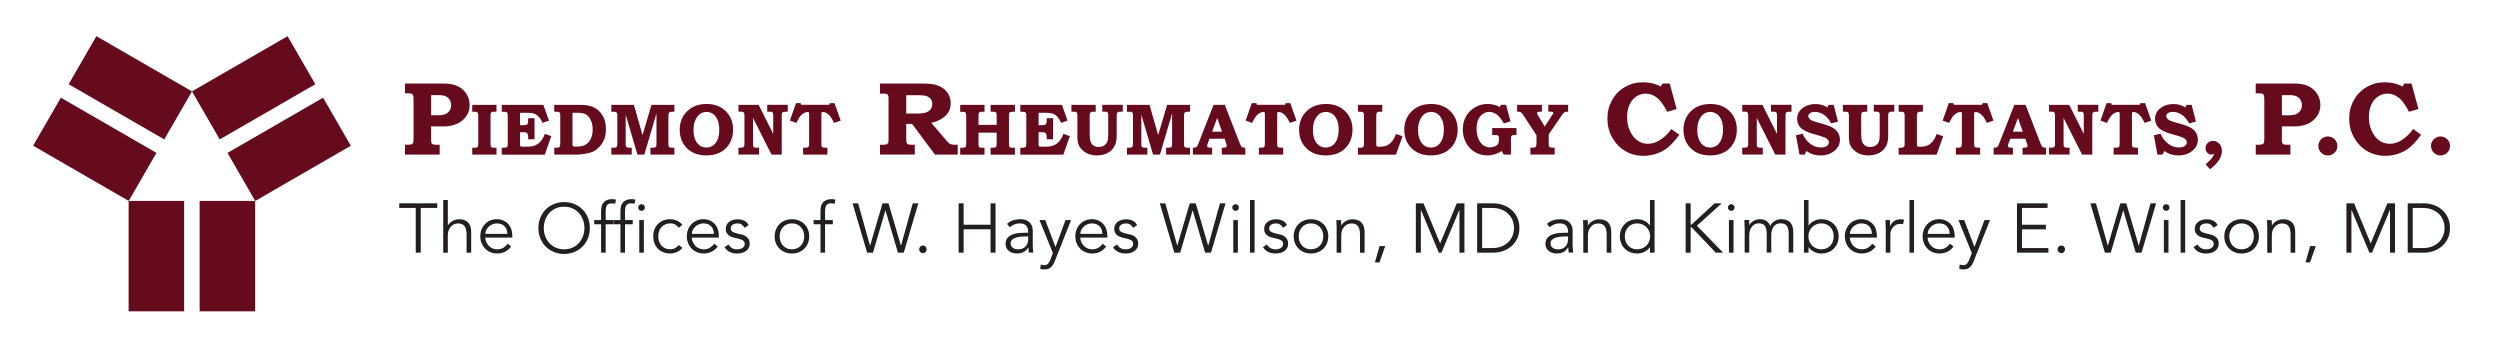 <?xml version="1.0" encoding="UTF-8"?> <svg xmlns="http://www.w3.org/2000/svg" id="Layer_1" data-name="Layer 1" viewBox="0 0 943.26 129.69"><defs><style> .cls-1 { fill: #e7e9e9; } .cls-2 { fill: #660b1e; } .cls-3 { fill: #231f20; } </style></defs><rect class="cls-1" x="48.54" y="75.81" width="20.93" height="41.65"></rect><rect class="cls-1" x="75.33" y="75.81" width="20.93" height="41.65"></rect><rect class="cls-2" x="48.54" y="75.81" width="20.93" height="41.65"></rect><rect class="cls-2" x="75.33" y="75.81" width="20.93" height="41.65"></rect><rect class="cls-2" x="98.63" y="35.5" width="20.93" height="41.65" transform="translate(114.87 178.98) rotate(-120)"></rect><rect class="cls-2" x="85.24" y="12.3" width="20.93" height="41.65" transform="translate(114.87 132.57) rotate(-120)"></rect><rect class="cls-2" x="25.3" y="35.5" width="20.93" height="41.65" transform="translate(-30.9 59.14) rotate(-60)"></rect><rect class="cls-2" x="38.7" y="12.3" width="20.93" height="41.65" transform="translate(-4.1 59.14) rotate(-60)"></rect><g><path class="cls-2" d="M152.81,31.51h14.18c1.79,0,3.29,.18,4.47,.55s2.21,.92,3.06,1.66c.85,.74,1.51,1.62,1.97,2.64s.69,2.1,.69,3.24c0,2.29-.88,4.22-2.64,5.77-1.76,1.55-4.19,2.33-7.3,2.33h-4.58v5.02c0,.63,.04,1.03,.13,1.19,.12,.24,.29,.42,.53,.54,.24,.12,.64,.17,1.2,.17h1.37v3.71h-13.09v-3.71h.91c.8,0,1.33-.06,1.59-.17s.45-.3,.56-.55c.12-.25,.17-.77,.17-1.55v-14.75c0-.82-.05-1.36-.16-1.62-.1-.26-.27-.46-.49-.58-.23-.12-.65-.18-1.29-.18h-1.3v-3.71Zm9.86,4.38v7.61h2.29c1.4,0,2.42-.14,3.08-.43,.65-.29,1.18-.73,1.58-1.33,.4-.6,.6-1.3,.6-2.12,0-1.23-.47-2.2-1.42-2.92-.71-.54-1.75-.81-3.13-.81h-2.98Z"></path><path class="cls-2" d="M178.17,39.56h9.16v2.6h-.83c-.48,0-.81,.04-.96,.13-.16,.09-.27,.22-.35,.4s-.11,.54-.11,1.06v10.39c0,.57,.03,.93,.09,1.09,.06,.16,.17,.28,.32,.35,.19,.11,.47,.16,.85,.16h1v2.6h-9.16v-2.6h.74c.53,0,.88-.04,1.04-.11,.16-.08,.28-.2,.36-.36,.08-.17,.12-.5,.12-.99v-10.43c0-.58-.04-.97-.12-1.15s-.21-.33-.39-.42c-.13-.07-.43-.11-.92-.11h-.84v-2.6Z"></path><path class="cls-2" d="M189.32,39.56h15.68l2.14,5.93-2.44,.88c-.41-.97-.9-1.75-1.45-2.34s-1.16-.98-1.83-1.18c-.67-.19-1.45-.29-2.33-.29h-2.87v4.68h.94c.71,0,1.19-.05,1.43-.15,.25-.1,.42-.26,.53-.48,.11-.22,.16-.66,.16-1.31v-.71h2.4v7.95h-2.4v-.81c0-.55-.07-.95-.2-1.2s-.31-.42-.53-.51c-.22-.09-.72-.14-1.49-.14h-.85v4.32c0,.46,.02,.74,.07,.84,.04,.1,.13,.18,.26,.23,.13,.05,.41,.08,.84,.08h1.58c1.18,0,2.17-.17,2.97-.51,.81-.34,1.53-.88,2.16-1.64,.63-.75,1.12-1.65,1.46-2.68l2.46,.85-2.46,6.98h-16.24v-2.6h.47c.63,0,1.05-.04,1.27-.13,.21-.09,.37-.25,.46-.47,.04-.13,.07-.52,.07-1.14v-10.23c0-.56-.04-.92-.11-1.09-.08-.17-.2-.3-.36-.38-.16-.08-.48-.13-.96-.13h-.83v-2.6Z"></path><path class="cls-2" d="M209.12,39.56h9.84c2.24,0,4.01,.35,5.33,1.06,1.32,.71,2.37,1.76,3.16,3.15,.79,1.39,1.18,3.06,1.18,5.01,0,1.35-.2,2.57-.6,3.63-.4,1.07-.99,2.03-1.78,2.89-.79,.86-1.64,1.5-2.54,1.93-.68,.32-1.65,.59-2.9,.79-1.25,.21-2.26,.31-3.01,.31h-8.67v-2.6h.65c.55,0,.91-.04,1.08-.13,.17-.09,.31-.24,.42-.46,.07-.17,.11-.54,.11-1.12v-10.25c0-.57-.04-.94-.12-1.11-.08-.17-.2-.29-.38-.38-.18-.08-.55-.13-1.12-.13h-.65v-2.6Zm6.88,3v11.69c0,.4,.02,.64,.07,.73,.07,.13,.18,.23,.32,.28,.14,.05,.47,.07,1,.07,1.47,0,2.62-.23,3.45-.68s1.5-1.18,2.01-2.18c.51-1,.77-2.2,.77-3.58s-.24-2.56-.72-3.57c-.48-1.01-1.08-1.72-1.78-2.14-.71-.41-1.72-.62-3.04-.62h-2.07Z"></path><path class="cls-2" d="M230.67,39.56h8.5l3.26,11.43,3.38-11.43h8.64v2.6h-.93c-.5,0-.85,.11-1.04,.32-.19,.21-.29,.61-.29,1.19v10.66c0,.47,.03,.76,.08,.87,.08,.18,.19,.31,.34,.38,.2,.11,.46,.16,.78,.16h1.06v2.6h-9.03v-2.6h.7c.51,0,.86-.04,1.04-.12,.18-.08,.31-.2,.4-.37s.13-.47,.13-.92v-11.55l-4.58,15.56h-2.6l-4.43-15.06v11.41c0,.26,.05,.46,.14,.61,.09,.14,.23,.25,.4,.33,.18,.08,.46,.11,.84,.11h.9v2.6h-7.7v-2.6h.76c.48,0,.81-.04,.98-.13,.18-.08,.31-.22,.39-.4,.09-.18,.13-.52,.13-1.02v-10.52c0-.48-.03-.8-.09-.94-.08-.2-.2-.34-.37-.43-.16-.09-.42-.13-.77-.13h-1.03v-2.6Z"></path><path class="cls-2" d="M266.61,39.23c2.98,0,5.39,.91,7.23,2.72s2.76,4.14,2.76,6.98c0,1.91-.42,3.61-1.26,5.09-.84,1.48-2.01,2.62-3.49,3.42-1.48,.8-3.28,1.2-5.38,1.2-2.77,0-5.04-.76-6.81-2.29-2.13-1.84-3.2-4.3-3.2-7.37,0-2.86,.94-5.2,2.81-7.02,1.87-1.82,4.32-2.73,7.34-2.73Zm.05,2.99c-1.43,0-2.56,.53-3.41,1.6-1.06,1.35-1.59,3.08-1.59,5.21s.49,3.81,1.48,5.05c.85,1.06,1.98,1.59,3.38,1.59s2.53-.53,3.38-1.59c1-1.27,1.49-2.96,1.49-5.07,0-1.49-.21-2.74-.64-3.75-.43-1.01-1-1.77-1.73-2.27-.73-.5-1.52-.75-2.37-.75Z"></path><path class="cls-2" d="M278.62,39.56h7.62l5.5,10.95v-6.7c0-.57-.03-.93-.09-1.08-.09-.22-.21-.37-.36-.45-.15-.08-.45-.13-.89-.13h-.92v-2.6h7.74v2.6h-.86c-.43,0-.73,.05-.92,.15-.18,.1-.31,.23-.38,.4-.07,.17-.11,.54-.11,1.1v14.52h-3.86l-6.97-13.83v9.68c0,.56,.03,.91,.1,1.06,.07,.15,.19,.27,.36,.36,.17,.09,.48,.13,.9,.13h.9v2.6h-7.76v-2.6h.8c.45,0,.75-.04,.92-.11s.3-.21,.39-.4c.1-.19,.15-.47,.15-.85v-10.77c0-.41-.04-.72-.13-.91-.09-.19-.21-.33-.36-.42-.15-.08-.41-.13-.76-.13h-1v-2.6Z"></path><path class="cls-2" d="M300.3,38.92h1.78l.19,.63h10.58l.23-.63h1.79l2.33,6.58-2.5,.87c-.56-1.09-.96-1.81-1.2-2.14-.48-.65-1.02-1.17-1.64-1.55-.47-.29-.93-.43-1.39-.43-.22,0-.36,.05-.44,.15s-.12,.34-.12,.71v10.79c0,.64,.02,1.04,.07,1.2s.12,.29,.23,.38c.11,.09,.26,.16,.45,.19,.19,.03,.7,.05,1.52,.05v2.6h-9.16v-2.6h.55c.61,0,1.01-.04,1.18-.11s.3-.21,.39-.4c.09-.19,.14-.59,.14-1.2v-11.04c0-.31-.04-.51-.11-.59-.07-.08-.22-.12-.46-.12-.47,0-.99,.17-1.56,.52-.57,.35-1.08,.84-1.53,1.48-.18,.25-.56,.96-1.14,2.11l-2.46-.87,2.32-6.58Z"></path><path class="cls-2" d="M332.02,31.51h16.54c1.07,0,2.23,.1,3.49,.29,1.26,.19,2.41,.62,3.42,1.27s1.81,1.48,2.38,2.48c.56,1,.85,2.13,.85,3.38,0,2.04-.73,3.69-2.18,4.95-1.46,1.26-3.18,2.09-5.16,2.47l5.52,6.42,.23,.29c.36,.44,.69,.76,.98,.97s.59,.36,.88,.45c.29,.09,.71,.13,1.23,.13h1.15v3.71h-8.59l-8.61-11.55h-2.23v5.34c0,.92,.05,1.51,.15,1.76s.27,.44,.49,.56c.22,.12,.68,.18,1.36,.18h1.23v3.71h-13.13v-3.71h1.2c.63,0,1.08-.07,1.34-.2,.26-.13,.46-.34,.59-.61,.06-.15,.1-.63,.1-1.44v-15.09c0-.59-.05-1.01-.14-1.26-.1-.25-.25-.41-.47-.49-.31-.14-.66-.21-1.06-.21l-.54,.02h-1.01v-3.83Zm9.9,4.4v6.94h3.98c1.56,0,2.73-.14,3.51-.43,.78-.29,1.36-.7,1.75-1.24,.39-.54,.59-1.19,.59-1.96,0-.7-.18-1.31-.55-1.82-.37-.51-.88-.88-1.56-1.12-.67-.24-1.77-.37-3.3-.37h-4.42Z"></path><path class="cls-2" d="M362.29,39.56h9.17v2.6h-.84c-.46,0-.78,.05-.95,.14-.17,.09-.29,.23-.36,.4-.07,.18-.11,.55-.11,1.14v3.27h6.84v-3.51c0-.43-.03-.72-.08-.87-.07-.22-.19-.36-.36-.44-.17-.08-.55-.12-1.13-.12h-.71v-2.6h9.19v2.6h-.77c-.52,0-.87,.04-1.04,.13s-.29,.21-.36,.38c-.07,.17-.1,.56-.1,1.18v10.17c0,.63,.04,1.03,.13,1.22,.08,.18,.21,.31,.39,.39,.17,.08,.58,.11,1.2,.11h.54v2.6h-9.19v-2.6h.61c.57,0,.95-.04,1.15-.13,.2-.09,.34-.22,.42-.39s.11-.57,.11-1.2v-3.97h-6.84v3.97c0,.63,.03,1.02,.08,1.17,.09,.22,.23,.37,.41,.44,.19,.07,.57,.11,1.14,.11h.63v2.6h-9.17v-2.6h.62c.52,0,.89-.04,1.1-.13,.21-.09,.35-.22,.43-.38,.08-.16,.12-.52,.12-1.06v-10.2c0-.64-.04-1.05-.12-1.24-.08-.19-.2-.33-.36-.42s-.48-.13-.95-.13h-.84v-2.6Z"></path><path class="cls-2" d="M384.97,39.56h15.68l2.14,5.93-2.44,.88c-.41-.97-.9-1.75-1.45-2.34s-1.16-.98-1.83-1.18c-.67-.19-1.45-.29-2.33-.29h-2.87v4.68h.94c.71,0,1.19-.05,1.43-.15,.25-.1,.42-.26,.53-.48,.11-.22,.16-.66,.16-1.31v-.71h2.4v7.95h-2.4v-.81c0-.55-.07-.95-.2-1.2s-.31-.42-.53-.51c-.22-.09-.72-.14-1.49-.14h-.85v4.32c0,.46,.02,.74,.07,.84,.04,.1,.13,.18,.26,.23,.13,.05,.41,.08,.84,.08h1.58c1.18,0,2.17-.17,2.97-.51,.81-.34,1.53-.88,2.16-1.64,.63-.75,1.12-1.65,1.46-2.68l2.46,.85-2.46,6.98h-16.24v-2.6h.47c.63,0,1.05-.04,1.27-.13,.21-.09,.37-.25,.46-.47,.04-.13,.07-.52,.07-1.14v-10.23c0-.56-.04-.92-.11-1.09-.08-.17-.2-.3-.36-.38-.16-.08-.48-.13-.96-.13h-.83v-2.6Z"></path><path class="cls-2" d="M404.26,39.56h9.16v2.6h-.9c-.41,0-.71,.05-.88,.15-.17,.1-.3,.24-.38,.42-.08,.18-.12,.56-.12,1.12v6.84c0,1.27,.13,2.23,.38,2.85,.26,.63,.64,1.11,1.16,1.43,.52,.33,1.14,.49,1.88,.49s1.39-.18,1.97-.54c.58-.36,.99-.81,1.23-1.37,.25-.55,.37-1.46,.37-2.74v-7.54c0-.31-.04-.54-.12-.67-.11-.18-.25-.3-.43-.38-.12-.05-.44-.08-.96-.08h-.73v-2.6h7.75v2.6h-.61c-.6,0-.97,.04-1.12,.11-.21,.11-.37,.26-.47,.47-.07,.13-.11,.51-.11,1.12v7.4c0,1.36-.2,2.51-.59,3.43-.55,1.26-1.42,2.23-2.62,2.93-1.2,.7-2.62,1.04-4.26,1.04-1.16,0-2.19-.18-3.11-.53-.92-.35-1.72-.86-2.4-1.52-.69-.66-1.17-1.36-1.44-2.09s-.41-1.82-.41-3.26v-7.25c0-.66-.04-1.09-.11-1.29-.07-.19-.19-.33-.35-.42-.16-.09-.48-.13-.94-.13h-.86v-2.6Z"></path><path class="cls-2" d="M425.22,39.56h8.5l3.26,11.43,3.38-11.43h8.64v2.6h-.93c-.5,0-.85,.11-1.04,.32-.19,.21-.29,.61-.29,1.19v10.66c0,.47,.03,.76,.08,.87,.08,.18,.19,.31,.34,.38,.2,.11,.46,.16,.78,.16h1.06v2.6h-9.03v-2.6h.7c.51,0,.86-.04,1.04-.12,.18-.08,.31-.2,.4-.37s.13-.47,.13-.92v-11.55l-4.58,15.56h-2.6l-4.43-15.06v11.41c0,.26,.05,.46,.14,.61,.09,.14,.23,.25,.4,.33,.18,.08,.46,.11,.84,.11h.9v2.6h-7.7v-2.6h.76c.48,0,.81-.04,.98-.13,.18-.08,.31-.22,.39-.4,.09-.18,.13-.52,.13-1.02v-10.52c0-.48-.03-.8-.09-.94-.08-.2-.2-.34-.37-.43-.16-.09-.42-.13-.77-.13h-1.03v-2.6Z"></path><path class="cls-2" d="M457.9,39.56h4.22l5.63,14.49c.3,.77,.58,1.25,.81,1.43,.24,.18,.67,.26,1.31,.26v2.6h-8.88v-2.6h.54c.49-.01,.84-.08,1.04-.21,.2-.13,.3-.29,.3-.48,0-.16-.08-.49-.25-1l-.56-1.71h-5.71l-.7,1.9c-.14,.4-.22,.67-.22,.79,0,.14,.05,.27,.16,.39,.1,.12,.27,.2,.5,.26,.15,.04,.57,.05,1.26,.05v2.6h-7.27v-2.6c.47,0,.81-.04,1.02-.12,.22-.08,.39-.2,.53-.36,.14-.16,.29-.46,.46-.9l5.8-14.79Zm-.56,10.11h3.73l-1.82-5.16-1.91,5.16Z"></path><path class="cls-2" d="M472.26,38.92h1.78l.19,.63h10.58l.23-.63h1.79l2.33,6.58-2.5,.87c-.56-1.09-.96-1.81-1.2-2.14-.48-.65-1.02-1.17-1.64-1.55-.47-.29-.93-.43-1.39-.43-.22,0-.36,.05-.44,.15s-.12,.34-.12,.71v10.79c0,.64,.02,1.04,.07,1.2s.12,.29,.23,.38c.11,.09,.26,.16,.45,.19,.19,.03,.7,.05,1.52,.05v2.6h-9.16v-2.6h.55c.61,0,1.01-.04,1.18-.11s.3-.21,.39-.4c.09-.19,.14-.59,.14-1.2v-11.04c0-.31-.04-.51-.11-.59-.07-.08-.22-.12-.46-.12-.47,0-.99,.17-1.56,.52-.57,.35-1.08,.84-1.53,1.48-.18,.25-.56,.96-1.14,2.11l-2.46-.87,2.32-6.58Z"></path><path class="cls-2" d="M500.31,39.23c2.98,0,5.39,.91,7.23,2.72s2.76,4.14,2.76,6.98c0,1.91-.42,3.61-1.26,5.09-.84,1.48-2.01,2.62-3.49,3.42-1.48,.8-3.28,1.2-5.38,1.2-2.77,0-5.04-.76-6.81-2.29-2.13-1.84-3.2-4.3-3.2-7.37,0-2.86,.94-5.2,2.81-7.02,1.87-1.82,4.32-2.73,7.34-2.73Zm.05,2.99c-1.43,0-2.56,.53-3.41,1.6-1.06,1.35-1.59,3.08-1.59,5.21s.49,3.81,1.48,5.05c.85,1.06,1.98,1.59,3.38,1.59s2.53-.53,3.38-1.59c1-1.27,1.49-2.96,1.49-5.07,0-1.49-.21-2.74-.64-3.75-.43-1.01-1-1.77-1.73-2.27-.73-.5-1.52-.75-2.37-.75Z"></path><path class="cls-2" d="M512.37,39.56h9.16v2.6h-.8c-.45,0-.73,.02-.84,.07-.21,.09-.37,.23-.47,.41-.1,.18-.15,.48-.15,.88v10.73c0,.43,.02,.7,.06,.79s.12,.18,.25,.24c.13,.06,.37,.09,.73,.09,1.2,0,2.17-.16,2.9-.47,.73-.31,1.39-.82,1.98-1.51,.59-.7,1.09-1.64,1.51-2.83l2.48,.85-2.48,6.94h-14.33v-2.6h.9c.37,0,.64-.05,.83-.15s.32-.23,.41-.4c.08-.17,.13-.46,.13-.87v-10.63c0-.45-.04-.77-.13-.97-.08-.2-.21-.34-.36-.43-.16-.09-.42-.13-.78-.13h-.99v-2.6Z"></path><path class="cls-2" d="M539.99,39.23c2.98,0,5.39,.91,7.23,2.72s2.76,4.14,2.76,6.98c0,1.91-.42,3.61-1.26,5.09-.84,1.48-2.01,2.62-3.49,3.42-1.48,.8-3.28,1.2-5.38,1.2-2.77,0-5.04-.76-6.81-2.29-2.13-1.84-3.2-4.3-3.2-7.37,0-2.86,.94-5.2,2.81-7.02,1.87-1.82,4.32-2.73,7.34-2.73Zm.05,2.99c-1.43,0-2.56,.53-3.41,1.6-1.06,1.35-1.59,3.08-1.59,5.21s.49,3.81,1.48,5.05c.85,1.06,1.98,1.59,3.38,1.59s2.53-.53,3.38-1.59c1-1.27,1.49-2.96,1.49-5.07,0-1.49-.21-2.74-.64-3.75-.43-1.01-1-1.77-1.73-2.27-.73-.5-1.52-.75-2.37-.75Z"></path><path class="cls-2" d="M563.02,48.32h9.16v2.62h-.69c-.45,0-.76,.04-.92,.12-.17,.08-.29,.21-.37,.38-.08,.17-.12,.51-.12,1v5.88h-2.76l-.71-1.35c-.84,.56-1.72,.97-2.62,1.25-.91,.28-1.85,.42-2.82,.42-1.71,0-3.27-.42-4.68-1.25-1.41-.83-2.52-2-3.34-3.5-.82-1.5-1.23-3.18-1.23-5.03s.41-3.49,1.22-4.94c.81-1.45,1.95-2.6,3.4-3.44,1.46-.84,3.04-1.26,4.74-1.26,.82,0,1.65,.11,2.47,.32,.82,.21,1.52,.49,2.1,.84l.5-.83h1.88l1.69,6.22-2.48,.81c-.84-1.36-1.51-2.29-2-2.79-.49-.49-1.05-.88-1.68-1.16-.63-.28-1.25-.42-1.85-.42-.85,0-1.65,.25-2.39,.74-.74,.49-1.33,1.21-1.76,2.16-.43,.95-.65,2.09-.65,3.44,0,1.48,.24,2.76,.71,3.85,.47,1.09,1.09,1.89,1.85,2.42,.76,.52,1.6,.79,2.52,.79,.65,0,1.26-.13,1.84-.39,.58-.26,.98-.55,1.19-.88,.21-.32,.32-.76,.32-1.31v-.69c0-.48-.03-.78-.09-.9-.1-.18-.23-.31-.4-.39-.17-.08-.49-.12-.98-.12h-1.06v-2.62Z"></path><path class="cls-2" d="M572.44,39.56h9.33v2.6h-.7c-.49,0-.8,.04-.93,.11-.13,.08-.19,.2-.19,.37,0,.23,.14,.58,.43,1.05l2.46,4.07,2.74-4.25c.24-.37,.38-.57,.4-.62,.04-.1,.05-.2,.05-.3,0-.15-.05-.26-.16-.34-.1-.07-.34-.11-.72-.11h-.96v-2.6h7.48v2.6c-.65,0-1.11,.09-1.38,.23s-.58,.49-.95,1.04l-5.01,7.29v3.35c0,.59,.04,.98,.12,1.15,.08,.17,.21,.31,.39,.39,.18,.09,.55,.13,1.09,.13h.66v2.6h-9.16v-2.6h.5c.65,0,1.06-.04,1.24-.13,.18-.08,.32-.23,.41-.43,.09-.2,.14-.61,.14-1.22v-2.93l-4.99-7.6c-.39-.59-.74-.96-1.04-1.12-.22-.1-.64-.15-1.28-.15v-2.6Z"></path><path class="cls-2" d="M627.26,31.51h2.73l2.63,9.63-3.58,1.04c-1.19-2.29-2.31-3.92-3.36-4.88-1.46-1.32-3.04-1.98-4.75-1.98-1.24,0-2.41,.35-3.49,1.04-1.08,.69-1.94,1.71-2.58,3.06-.63,1.35-.95,2.92-.95,4.73,0,2.76,.73,5.13,2.18,7.11,1.45,1.99,3.36,2.98,5.72,2.98,1.5,0,2.94-.43,4.33-1.29,1.73-1.06,3.22-2.49,4.48-4.29l2.98,2.21c-1.93,2.64-3.7,4.48-5.3,5.52-2.47,1.6-5.23,2.4-8.26,2.4-2.52,0-4.81-.61-6.85-1.82-2.04-1.21-3.67-2.91-4.89-5.08-1.22-2.18-1.82-4.56-1.82-7.13s.59-4.9,1.78-7.01c1.18-2.11,2.8-3.75,4.84-4.93,2.04-1.18,4.32-1.77,6.83-1.77s4.78,.54,6.7,1.61l.63-1.15Z"></path><path class="cls-2" d="M645.33,39.23c2.98,0,5.39,.91,7.23,2.72s2.76,4.14,2.76,6.98c0,1.91-.42,3.61-1.26,5.09-.84,1.48-2.01,2.62-3.49,3.42-1.48,.8-3.28,1.2-5.38,1.2-2.77,0-5.04-.76-6.81-2.29-2.13-1.84-3.2-4.3-3.2-7.37,0-2.86,.94-5.2,2.81-7.02,1.87-1.82,4.32-2.73,7.34-2.73Zm.05,2.99c-1.43,0-2.56,.53-3.41,1.6-1.06,1.35-1.59,3.08-1.59,5.21s.49,3.81,1.48,5.05c.85,1.06,1.98,1.59,3.38,1.59s2.53-.53,3.38-1.59c1-1.27,1.49-2.96,1.49-5.07,0-1.49-.21-2.74-.64-3.75-.43-1.01-1-1.77-1.73-2.27-.73-.5-1.52-.75-2.37-.75Z"></path><path class="cls-2" d="M657.34,39.56h7.62l5.5,10.95v-6.7c0-.57-.03-.93-.09-1.08-.09-.22-.21-.37-.36-.45-.15-.08-.45-.13-.89-.13h-.92v-2.6h7.74v2.6h-.86c-.43,0-.73,.05-.92,.15-.18,.1-.31,.23-.38,.4-.07,.17-.11,.54-.11,1.1v14.52h-3.86l-6.97-13.83v9.68c0,.56,.03,.91,.1,1.06,.07,.15,.19,.27,.36,.36,.17,.09,.48,.13,.9,.13h.9v2.6h-7.76v-2.6h.8c.45,0,.75-.04,.92-.11s.3-.21,.39-.4c.1-.19,.15-.47,.15-.85v-10.77c0-.41-.04-.72-.13-.91-.09-.19-.21-.33-.36-.42-.15-.08-.41-.13-.76-.13h-1v-2.6Z"></path><path class="cls-2" d="M691.86,39.56l1.62,6.3-2.52,.71c-.83-1.5-1.78-2.6-2.83-3.3-1.06-.7-2.18-1.05-3.37-1.05-.77,0-1.38,.16-1.82,.47s-.67,.66-.67,1.05c0,.44,.2,.85,.61,1.23,.39,.38,1.12,.71,2.18,1.01l3.61,1.05c2,.57,3.43,1.34,4.28,2.29,.84,.96,1.27,2.08,1.27,3.35,0,1.62-.65,3-1.94,4.12-1.44,1.24-3.24,1.86-5.38,1.86-1,0-1.91-.13-2.75-.38s-1.71-.68-2.61-1.29l-.59,1.35h-2l-1.33-7.28,2.52-.61c.59,1.48,1.51,2.72,2.77,3.71,1.25,.99,2.63,1.49,4.12,1.49,.67,0,1.23-.09,1.68-.26,.44-.17,.78-.41,1-.71,.22-.3,.34-.62,.34-.94,0-.54-.26-1-.78-1.39-.53-.39-1.45-.77-2.77-1.14l-3.14-.91c-.48-.13-1.12-.39-1.93-.76s-1.43-.76-1.87-1.16c-.44-.4-.8-.92-1.08-1.55-.29-.63-.43-1.3-.43-2,0-1,.28-1.91,.83-2.75s1.38-1.52,2.49-2.04c1.11-.52,2.33-.78,3.68-.78,1.62,0,3.09,.42,4.4,1.26l.52-.94h1.92Z"></path><path class="cls-2" d="M695.35,39.56h9.16v2.6h-.9c-.41,0-.71,.05-.88,.15-.17,.1-.3,.24-.38,.42-.08,.18-.12,.56-.12,1.12v6.84c0,1.27,.13,2.23,.38,2.85,.26,.63,.64,1.11,1.16,1.43,.52,.33,1.14,.49,1.88,.49s1.39-.18,1.97-.54c.58-.36,.99-.81,1.23-1.37,.25-.55,.37-1.46,.37-2.74v-7.54c0-.31-.04-.54-.12-.67-.11-.18-.25-.3-.43-.38-.12-.05-.44-.08-.96-.08h-.73v-2.6h7.75v2.6h-.61c-.6,0-.97,.04-1.12,.11-.21,.11-.37,.26-.47,.47-.07,.13-.11,.51-.11,1.12v7.4c0,1.36-.2,2.51-.59,3.43-.55,1.26-1.42,2.23-2.62,2.93-1.2,.7-2.62,1.04-4.26,1.04-1.16,0-2.19-.18-3.11-.53-.92-.35-1.72-.86-2.4-1.52-.69-.66-1.17-1.36-1.44-2.09s-.41-1.82-.41-3.26v-7.25c0-.66-.04-1.09-.11-1.29-.07-.19-.19-.33-.35-.42-.16-.09-.48-.13-.94-.13h-.86v-2.6Z"></path><path class="cls-2" d="M716.36,39.56h9.16v2.6h-.8c-.45,0-.73,.02-.84,.07-.21,.09-.37,.23-.47,.41-.1,.18-.15,.48-.15,.88v10.73c0,.43,.02,.7,.06,.79s.12,.18,.25,.24c.13,.06,.37,.09,.73,.09,1.2,0,2.17-.16,2.9-.47,.73-.31,1.39-.82,1.98-1.51,.59-.7,1.09-1.64,1.51-2.83l2.48,.85-2.48,6.94h-14.33v-2.6h.9c.37,0,.64-.05,.83-.15s.32-.23,.41-.4c.08-.17,.13-.46,.13-.87v-10.63c0-.45-.04-.77-.13-.97-.08-.2-.21-.34-.36-.43-.16-.09-.42-.13-.78-.13h-.99v-2.6Z"></path><path class="cls-2" d="M735.24,38.92h1.78l.19,.63h10.58l.23-.63h1.79l2.33,6.58-2.5,.87c-.56-1.09-.96-1.81-1.2-2.14-.48-.65-1.02-1.17-1.64-1.55-.47-.29-.93-.43-1.39-.43-.22,0-.36,.05-.44,.15s-.12,.34-.12,.71v10.79c0,.64,.02,1.04,.07,1.2s.12,.29,.23,.38c.11,.09,.26,.16,.45,.19,.19,.03,.7,.05,1.52,.05v2.6h-9.16v-2.6h.55c.61,0,1.01-.04,1.18-.11s.3-.21,.39-.4c.09-.19,.14-.59,.14-1.2v-11.04c0-.31-.04-.51-.11-.59-.07-.08-.22-.12-.46-.12-.47,0-.99,.17-1.56,.52-.57,.35-1.08,.84-1.53,1.48-.18,.25-.56,.96-1.14,2.11l-2.46-.87,2.32-6.58Z"></path><path class="cls-2" d="M760.03,39.56h4.22l5.63,14.49c.3,.77,.58,1.25,.81,1.43,.24,.18,.67,.26,1.31,.26v2.6h-8.88v-2.6h.54c.49-.01,.84-.08,1.04-.21,.2-.13,.3-.29,.3-.48,0-.16-.08-.49-.25-1l-.56-1.71h-5.71l-.7,1.9c-.14,.4-.22,.67-.22,.79,0,.14,.05,.27,.16,.39,.1,.12,.27,.2,.5,.26,.15,.04,.57,.05,1.26,.05v2.6h-7.27v-2.6c.47,0,.81-.04,1.02-.12,.22-.08,.39-.2,.53-.36,.14-.16,.29-.46,.46-.9l5.8-14.79Zm-.56,10.11h3.73l-1.82-5.16-1.91,5.16Z"></path><path class="cls-2" d="M773.1,39.56h7.62l5.5,10.95v-6.7c0-.57-.03-.93-.09-1.08-.09-.22-.21-.37-.36-.45-.15-.08-.45-.13-.89-.13h-.92v-2.6h7.74v2.6h-.86c-.43,0-.73,.05-.92,.15-.18,.1-.31,.23-.38,.4-.07,.17-.11,.54-.11,1.1v14.52h-3.86l-6.97-13.83v9.68c0,.56,.03,.91,.1,1.06,.07,.15,.19,.27,.36,.36,.17,.09,.48,.13,.9,.13h.9v2.6h-7.76v-2.6h.8c.45,0,.75-.04,.92-.11s.3-.21,.39-.4c.1-.19,.15-.47,.15-.85v-10.77c0-.41-.04-.72-.13-.91-.09-.19-.21-.33-.36-.42-.15-.08-.41-.13-.76-.13h-1v-2.6Z"></path><path class="cls-2" d="M794.78,38.92h1.78l.19,.63h10.58l.23-.63h1.79l2.33,6.58-2.5,.87c-.56-1.09-.96-1.81-1.2-2.14-.48-.65-1.02-1.17-1.64-1.55-.47-.29-.93-.43-1.39-.43-.22,0-.36,.05-.44,.15s-.12,.34-.12,.71v10.79c0,.64,.02,1.04,.07,1.2s.12,.29,.23,.38c.11,.09,.26,.16,.45,.19,.19,.03,.7,.05,1.52,.05v2.6h-9.16v-2.6h.55c.61,0,1.01-.04,1.18-.11s.3-.21,.39-.4c.09-.19,.14-.59,.14-1.2v-11.04c0-.31-.04-.51-.11-.59-.07-.08-.22-.12-.46-.12-.47,0-.99,.17-1.56,.52-.57,.35-1.08,.84-1.53,1.48-.18,.25-.56,.96-1.14,2.11l-2.46-.87,2.32-6.58Z"></path><path class="cls-2" d="M826.91,39.56l1.62,6.3-2.52,.71c-.83-1.5-1.78-2.6-2.83-3.3-1.06-.7-2.18-1.05-3.37-1.05-.77,0-1.38,.16-1.82,.47s-.67,.66-.67,1.05c0,.44,.2,.85,.61,1.23,.39,.38,1.12,.71,2.18,1.01l3.61,1.05c2,.57,3.43,1.34,4.28,2.29,.84,.96,1.27,2.08,1.27,3.35,0,1.62-.65,3-1.94,4.12-1.44,1.24-3.24,1.86-5.38,1.86-1,0-1.91-.13-2.75-.38s-1.71-.68-2.61-1.29l-.59,1.35h-2l-1.33-7.28,2.52-.61c.59,1.48,1.51,2.72,2.77,3.71,1.25,.99,2.63,1.49,4.12,1.49,.67,0,1.23-.09,1.68-.26,.44-.17,.78-.41,1-.71,.22-.3,.34-.62,.34-.94,0-.54-.26-1-.78-1.39-.53-.39-1.45-.77-2.77-1.14l-3.14-.91c-.48-.13-1.12-.39-1.93-.76s-1.43-.76-1.87-1.16c-.44-.4-.8-.92-1.08-1.55-.29-.63-.43-1.3-.43-2,0-1,.28-1.91,.83-2.75s1.38-1.52,2.49-2.04c1.11-.52,2.33-.78,3.68-.78,1.62,0,3.09,.42,4.4,1.26l.52-.94h1.92Z"></path><path class="cls-2" d="M833.84,63.85l-1.66-1.82c1.29-1.17,2.1-1.98,2.44-2.44,.34-.45,.61-1.01,.83-1.68-.19,.14-.38,.24-.57,.31s-.39,.1-.59,.1c-.56,0-1.05-.23-1.48-.7s-.64-1.04-.64-1.7c0-.78,.27-1.44,.81-1.97,.54-.53,1.2-.8,1.99-.8,.58,0,1.13,.16,1.67,.49s.95,.78,1.25,1.35,.44,1.23,.44,1.98c0,1.24-.41,2.45-1.23,3.63s-1.9,2.26-3.25,3.24Z"></path><path class="cls-2" d="M851.11,31.51h14.18c1.79,0,3.29,.18,4.47,.55s2.21,.92,3.06,1.66c.85,.74,1.51,1.62,1.97,2.64s.69,2.1,.69,3.24c0,2.29-.88,4.22-2.64,5.77-1.76,1.55-4.19,2.33-7.3,2.33h-4.58v5.02c0,.63,.04,1.03,.13,1.19,.12,.24,.29,.42,.53,.54,.24,.12,.64,.17,1.2,.17h1.37v3.71h-13.09v-3.71h.91c.8,0,1.33-.06,1.59-.17s.45-.3,.56-.55c.12-.25,.17-.77,.17-1.55v-14.75c0-.82-.05-1.36-.16-1.62-.1-.26-.27-.46-.49-.58-.23-.12-.65-.18-1.29-.18h-1.3v-3.71Zm9.86,4.38v7.61h2.29c1.4,0,2.42-.14,3.08-.43,.65-.29,1.18-.73,1.58-1.33,.4-.6,.6-1.3,.6-2.12,0-1.23-.47-2.2-1.42-2.92-.71-.54-1.75-.81-3.13-.81h-2.98Z"></path><path class="cls-2" d="M878.32,51.49c.99,0,1.83,.35,2.53,1.05,.7,.7,1.05,1.54,1.05,2.53s-.35,1.83-1.05,2.53c-.7,.7-1.54,1.05-2.53,1.05s-1.85-.35-2.55-1.05c-.7-.7-1.05-1.54-1.05-2.53s.35-1.83,1.05-2.53c.7-.7,1.55-1.05,2.55-1.05Z"></path><path class="cls-2" d="M907.14,31.51h2.73l2.63,9.63-3.58,1.04c-1.19-2.29-2.31-3.92-3.36-4.88-1.46-1.32-3.04-1.98-4.75-1.98-1.24,0-2.41,.35-3.49,1.04-1.08,.69-1.94,1.71-2.58,3.06-.63,1.35-.95,2.92-.95,4.73,0,2.76,.73,5.13,2.18,7.11,1.45,1.99,3.36,2.98,5.72,2.98,1.5,0,2.94-.43,4.33-1.29,1.73-1.06,3.22-2.49,4.48-4.29l2.98,2.21c-1.93,2.64-3.7,4.48-5.3,5.52-2.47,1.6-5.23,2.4-8.26,2.4-2.52,0-4.81-.61-6.85-1.82-2.04-1.21-3.67-2.91-4.89-5.08-1.22-2.18-1.82-4.56-1.82-7.13s.59-4.9,1.78-7.01c1.18-2.11,2.8-3.75,4.84-4.93,2.04-1.18,4.32-1.77,6.83-1.77s4.78,.54,6.7,1.61l.63-1.15Z"></path><path class="cls-2" d="M920.82,51.49c.99,0,1.83,.35,2.53,1.05,.7,.7,1.05,1.54,1.05,2.53s-.35,1.83-1.05,2.53c-.7,.7-1.54,1.05-2.53,1.05s-1.85-.35-2.55-1.05c-.7-.7-1.05-1.54-1.05-2.53s.35-1.83,1.05-2.53c.7-.7,1.55-1.05,2.55-1.05Z"></path></g><path class="cls-3" d="M158.75,95.33h-1.89v-16.88h-6.23v-1.73h14.35v1.73h-6.23v16.88Z"></path><path class="cls-3" d="M167.24,75.46h1.73v9.54h.05c.19-.33,.44-.64,.74-.92,.3-.28,.63-.52,1-.72,.37-.2,.76-.36,1.17-.47,.41-.11,.82-.17,1.22-.17,1.58,0,2.74,.42,3.5,1.25,.75,.83,1.13,2.02,1.13,3.56v7.81h-1.74v-6.81c0-1.37-.24-2.41-.71-3.14-.47-.73-1.35-1.09-2.63-1.09-.09,0-.33,.04-.74,.11s-.83,.26-1.27,.58-.85,.79-1.2,1.42c-.35,.63-.53,1.51-.53,2.63v6.31h-1.73v-19.87Z"></path><path class="cls-3" d="M183.06,89.65c.05,.61,.2,1.19,.45,1.74s.57,1.01,.97,1.41c.4,.4,.87,.71,1.39,.93s1.1,.34,1.71,.34c.93,0,1.73-.21,2.41-.64,.67-.43,1.19-.92,1.54-1.49l1.34,1.1c-.74,.93-1.55,1.6-2.43,2-.89,.4-1.84,.6-2.85,.6-.91,0-1.76-.16-2.54-.49-.78-.32-1.45-.77-2.01-1.35-.56-.58-1-1.26-1.33-2.05-.32-.79-.49-1.65-.49-2.58s.16-1.79,.47-2.58c.32-.79,.75-1.47,1.31-2.05,.56-.58,1.22-1.03,1.97-1.35s1.57-.49,2.45-.49c.93,0,1.76,.17,2.5,.5,.74,.33,1.35,.78,1.85,1.33,.5,.55,.88,1.2,1.14,1.95,.26,.75,.39,1.54,.39,2.38v.79h-10.25Zm8.36-1.42c0-1.17-.35-2.12-1.05-2.85-.7-.73-1.68-1.09-2.94-1.09-.56,0-1.1,.11-1.63,.33s-.99,.51-1.38,.88c-.39,.37-.71,.79-.95,1.26-.24,.47-.35,.96-.35,1.47h8.31Z"></path><path class="cls-3" d="M222.55,86.03c0,1.42-.25,2.73-.74,3.92-.49,1.19-1.17,2.22-2.04,3.09-.87,.87-1.89,1.55-3.08,2.04-1.18,.49-2.47,.74-3.85,.74s-2.67-.25-3.85-.74c-1.18-.49-2.21-1.17-3.08-2.04-.87-.87-1.55-1.9-2.04-3.09-.49-1.19-.74-2.5-.74-3.92s.25-2.72,.74-3.92c.49-1.19,1.17-2.22,2.04-3.09,.87-.87,1.89-1.55,3.08-2.04,1.18-.49,2.47-.74,3.85-.74s2.67,.25,3.85,.74c1.18,.49,2.21,1.17,3.08,2.04,.87,.87,1.55,1.9,2.04,3.09,.49,1.19,.74,2.5,.74,3.92Zm-2.05,0c0-1.07-.17-2.09-.53-3.06-.35-.97-.85-1.83-1.51-2.56-.66-.74-1.46-1.32-2.41-1.76-.95-.44-2.02-.66-3.21-.66s-2.26,.22-3.21,.66-1.75,1.02-2.41,1.76c-.66,.74-1.16,1.59-1.51,2.56-.35,.97-.53,1.99-.53,3.06s.17,2.09,.53,3.06c.35,.97,.85,1.83,1.51,2.56,.66,.74,1.46,1.32,2.41,1.76,.95,.44,2.02,.66,3.21,.66s2.26-.22,3.21-.66c.95-.44,1.75-1.02,2.41-1.76,.66-.74,1.16-1.59,1.51-2.56,.35-.97,.53-1.99,.53-3.06Z"></path><path class="cls-3" d="M231.44,84.61h-2.92v10.73h-1.73v-10.73h-2.6v-1.58h2.6v-3.37c0-1.63,.38-2.79,1.13-3.48,.75-.69,1.75-1.04,3-1.04,.25,0,.5,.02,.75,.05,.25,.04,.5,.08,.75,.13l-.32,1.58c-.21-.05-.43-.1-.66-.13-.23-.03-.46-.05-.68-.05-.47,0-.86,.08-1.16,.24s-.53,.38-.68,.67-.26,.63-.32,1.01c-.05,.39-.08,.8-.08,1.24v3.15h2.92v1.58Z"></path><path class="cls-3" d="M238.74,84.61h-2.92v10.73h-1.73v-10.73h-2.6v-1.58h2.6v-3.37c0-1.63,.38-2.79,1.13-3.48,.75-.69,1.75-1.04,3-1.04,.25,0,.5,.02,.75,.05,.25,.04,.5,.08,.75,.13l-.32,1.58c-.21-.05-.43-.1-.66-.13-.23-.03-.46-.05-.68-.05-.47,0-.86,.08-1.16,.24s-.53,.38-.68,.67-.26,.63-.32,1.01c-.05,.39-.08,.8-.08,1.24v3.15h2.92v1.58Z"></path><path class="cls-3" d="M243.32,78.3c0,.37-.13,.67-.39,.91-.26,.24-.55,.35-.87,.35s-.6-.12-.87-.35c-.26-.24-.39-.54-.39-.91s.13-.67,.39-.91c.26-.24,.55-.35,.87-.35s.6,.12,.87,.35c.26,.24,.39,.54,.39,.91Zm-.39,17.04h-1.73v-12.3h1.73v12.3Z"></path><path class="cls-3" d="M256.07,85.92c-.3-.46-.71-.84-1.25-1.16-.53-.32-1.14-.47-1.83-.47-.72-.02-1.36,.1-1.93,.34-.57,.25-1.06,.59-1.46,1.02-.4,.44-.71,.96-.92,1.56s-.32,1.26-.32,1.96,.1,1.35,.32,1.96,.52,1.13,.92,1.56,.89,.78,1.46,1.02c.57,.25,1.21,.36,1.93,.34,.68,0,1.29-.16,1.83-.47,.53-.32,.95-.7,1.25-1.16l1.42,1.08c-.61,.72-1.31,1.25-2.08,1.59-.77,.34-1.58,.52-2.42,.54-1,.02-1.9-.14-2.71-.46-.81-.32-1.49-.78-2.06-1.35-.57-.58-1-1.27-1.3-2.06-.3-.8-.45-1.66-.45-2.59s.15-1.79,.45-2.59,.73-1.49,1.3-2.06c.57-.58,1.26-1.03,2.06-1.35,.81-.32,1.71-.48,2.71-.46,.84,.02,1.65,.2,2.42,.54,.77,.34,1.46,.87,2.08,1.59l-1.42,1.08Z"></path><path class="cls-3" d="M260.98,89.65c.05,.61,.2,1.19,.45,1.74s.57,1.01,.97,1.41c.4,.4,.87,.71,1.39,.93s1.1,.34,1.71,.34c.93,0,1.73-.21,2.41-.64,.67-.43,1.19-.92,1.54-1.49l1.34,1.1c-.74,.93-1.55,1.6-2.43,2-.89,.4-1.84,.6-2.85,.6-.91,0-1.76-.16-2.54-.49-.78-.32-1.45-.77-2.01-1.35-.56-.58-1-1.26-1.33-2.05-.32-.79-.49-1.65-.49-2.58s.16-1.79,.47-2.58c.32-.79,.75-1.47,1.31-2.05,.56-.58,1.22-1.03,1.97-1.35s1.57-.49,2.45-.49c.93,0,1.76,.17,2.5,.5,.74,.33,1.35,.78,1.85,1.33,.5,.55,.88,1.2,1.14,1.95,.26,.75,.39,1.54,.39,2.38v.79h-10.25Zm8.36-1.42c0-1.17-.35-2.12-1.05-2.85-.7-.73-1.68-1.09-2.94-1.09-.56,0-1.1,.11-1.63,.33s-.99,.51-1.38,.88c-.39,.37-.71,.79-.95,1.26-.24,.47-.35,.96-.35,1.47h8.31Z"></path><path class="cls-3" d="M280.91,85.95c-.26-.51-.61-.91-1.05-1.21-.44-.3-.97-.45-1.6-.45-.3,0-.6,.04-.91,.11-.31,.07-.58,.18-.83,.33-.25,.15-.44,.34-.59,.57-.15,.23-.22,.51-.22,.84,0,.58,.2,1,.6,1.26,.4,.26,1.01,.49,1.81,.68l1.76,.42c.86,.19,1.57,.58,2.14,1.17,.57,.59,.85,1.32,.85,2.2,0,.67-.14,1.24-.41,1.72s-.63,.88-1.08,1.18-.96,.53-1.54,.67c-.58,.14-1.17,.21-1.76,.21-.95,0-1.83-.18-2.64-.54-.82-.36-1.51-.98-2.09-1.85l1.5-1.02c.35,.56,.79,1.01,1.33,1.34,.53,.33,1.17,.5,1.91,.5,.35,0,.7-.04,1.05-.12,.35-.08,.66-.2,.93-.37,.27-.17,.49-.38,.66-.64,.17-.26,.25-.57,.25-.92,0-.61-.23-1.06-.68-1.33-.46-.27-1.01-.49-1.66-.64l-1.68-.39c-.21-.05-.5-.14-.85-.26-.36-.12-.71-.31-1.05-.55-.34-.25-.64-.57-.88-.96-.25-.4-.37-.88-.37-1.46,0-.63,.13-1.18,.38-1.66,.25-.47,.6-.86,1.02-1.16,.43-.3,.92-.52,1.46-.67,.54-.15,1.1-.22,1.68-.22,.86,0,1.66,.17,2.39,.5,.74,.33,1.31,.9,1.71,1.71l-1.55,1.02Z"></path><path class="cls-3" d="M305.33,89.18c0,.93-.16,1.79-.49,2.58-.32,.79-.77,1.47-1.35,2.05-.58,.58-1.27,1.03-2.06,1.35-.8,.32-1.68,.49-2.64,.49s-1.82-.16-2.62-.49c-.8-.32-1.49-.77-2.06-1.35s-1.03-1.26-1.35-2.05c-.32-.79-.49-1.65-.49-2.58s.16-1.79,.49-2.58c.32-.79,.78-1.47,1.35-2.05s1.27-1.03,2.06-1.35c.8-.32,1.67-.49,2.62-.49s1.84,.16,2.64,.49c.8,.32,1.49,.77,2.06,1.35,.58,.58,1.03,1.26,1.35,2.05,.32,.79,.49,1.65,.49,2.58Zm-1.89,0c0-.68-.11-1.32-.33-1.92-.22-.6-.53-1.11-.93-1.55s-.89-.78-1.46-1.04c-.57-.25-1.21-.38-1.93-.38s-1.36,.13-1.93,.38c-.57,.25-1.05,.6-1.45,1.04s-.7,.96-.92,1.55c-.22,.6-.33,1.24-.33,1.92s.11,1.32,.33,1.92c.22,.6,.53,1.11,.92,1.55,.39,.44,.88,.78,1.45,1.04,.57,.25,1.21,.38,1.93,.38s1.36-.13,1.93-.38c.57-.25,1.06-.6,1.46-1.04,.4-.44,.71-.95,.93-1.55s.33-1.24,.33-1.92Z"></path><path class="cls-3" d="M314.22,84.61h-2.92v10.73h-1.73v-10.73h-2.6v-1.58h2.6v-3.37c0-1.63,.38-2.79,1.13-3.48,.75-.69,1.75-1.04,3-1.04,.25,0,.5,.02,.75,.05,.25,.04,.5,.08,.75,.13l-.32,1.58c-.21-.05-.43-.1-.66-.13-.23-.03-.46-.05-.68-.05-.47,0-.86,.08-1.16,.24s-.53,.38-.68,.67-.26,.63-.32,1.01c-.05,.39-.08,.8-.08,1.24v3.15h2.92v1.58Z"></path><path class="cls-3" d="M328.25,92.65h.05l4.68-15.93h2.26l4.68,15.93h.05l4.42-15.93h2.1l-5.49,18.61h-2.21l-4.68-15.93h-.05l-4.68,15.93h-2.21l-5.49-18.61h2.1l4.47,15.93Z"></path><path class="cls-3" d="M349.63,94.07c0,.37-.13,.7-.39,.99-.26,.29-.6,.43-1.02,.43s-.76-.14-1.03-.43c-.26-.29-.39-.62-.39-.99s.13-.7,.39-.99c.26-.29,.6-.43,1.03-.43s.76,.14,1.02,.43c.26,.29,.39,.62,.39,.99Z"></path><path class="cls-3" d="M361.69,76.72h1.89v8.07h10.15v-8.07h1.89v18.61h-1.89v-8.81h-10.15v8.81h-1.89v-18.61Z"></path><path class="cls-3" d="M387.93,87.79v-.32c0-2.12-1.05-3.18-3.15-3.18-1.44,0-2.69,.48-3.76,1.45l-1.05-1.24c1.16-1.19,2.89-1.79,5.2-1.79,.6,0,1.17,.09,1.72,.26,.55,.18,1.03,.44,1.43,.8,.4,.36,.73,.81,.97,1.35,.25,.54,.37,1.19,.37,1.95v5.49c0,.47,.02,.97,.07,1.49,.04,.52,.09,.94,.14,1.27h-1.68c-.05-.3-.09-.62-.12-.97-.03-.35-.04-.69-.04-1.02h-.05c-.51,.82-1.11,1.42-1.8,1.77-.69,.36-1.54,.54-2.54,.54-.54,0-1.07-.07-1.58-.22-.51-.15-.96-.38-1.35-.68s-.71-.68-.95-1.13c-.24-.45-.36-.97-.36-1.56,0-1,.26-1.78,.78-2.35,.52-.57,1.17-.99,1.95-1.27,.78-.28,1.61-.46,2.5-.53,.88-.07,1.7-.1,2.43-.1h.87Zm-.89,1.42c-.44,0-.99,.02-1.64,.07-.66,.04-1.29,.15-1.89,.32s-1.12,.42-1.55,.77c-.43,.35-.64,.83-.64,1.45,0,.4,.08,.75,.25,1.04,.17,.29,.39,.53,.67,.71,.28,.18,.59,.32,.93,.4,.34,.08,.69,.12,1.04,.12,.63,0,1.18-.11,1.64-.32,.46-.21,.85-.49,1.17-.85s.55-.78,.7-1.26c.15-.48,.22-.99,.22-1.54v-.89h-.89Z"></path><path class="cls-3" d="M398.26,93.2l3.76-10.17h2.1l-6.15,15.51c-.37,.95-.84,1.7-1.41,2.26-.57,.56-1.39,.84-2.46,.84-.26,0-.53,0-.8-.03-.27-.02-.54-.07-.8-.16l.18-1.68c.37,.19,.81,.29,1.31,.29,.61,0,1.1-.19,1.45-.58,.35-.39,.66-.93,.92-1.63l.89-2.37-5.05-12.46h2.18l3.86,10.17Z"></path><path class="cls-3" d="M407.56,89.65c.05,.61,.2,1.19,.45,1.74s.57,1.01,.97,1.41c.4,.4,.87,.71,1.39,.93s1.1,.34,1.71,.34c.93,0,1.73-.21,2.41-.64,.67-.43,1.19-.92,1.54-1.49l1.34,1.1c-.74,.93-1.55,1.6-2.43,2-.89,.4-1.84,.6-2.85,.6-.91,0-1.76-.16-2.54-.49-.78-.32-1.45-.77-2.01-1.35-.56-.58-1-1.26-1.33-2.05-.32-.79-.49-1.65-.49-2.58s.16-1.79,.47-2.58c.32-.79,.75-1.47,1.31-2.05,.56-.58,1.22-1.03,1.97-1.35s1.57-.49,2.45-.49c.93,0,1.76,.17,2.5,.5,.74,.33,1.35,.78,1.85,1.33,.5,.55,.88,1.2,1.14,1.95,.26,.75,.39,1.54,.39,2.38v.79h-10.25Zm8.36-1.42c0-1.17-.35-2.12-1.05-2.85-.7-.73-1.68-1.09-2.94-1.09-.56,0-1.1,.11-1.63,.33s-.99,.51-1.38,.88c-.39,.37-.71,.79-.95,1.26-.24,.47-.35,.96-.35,1.47h8.31Z"></path><path class="cls-3" d="M427.49,85.95c-.26-.51-.61-.91-1.05-1.21-.44-.3-.97-.45-1.6-.45-.3,0-.6,.04-.91,.11-.31,.07-.58,.18-.83,.33-.25,.15-.44,.34-.59,.57-.15,.23-.22,.51-.22,.84,0,.58,.2,1,.6,1.26,.4,.26,1.01,.49,1.81,.68l1.76,.42c.86,.19,1.57,.58,2.14,1.17,.57,.59,.85,1.32,.85,2.2,0,.67-.14,1.24-.41,1.72s-.63,.88-1.08,1.18-.96,.53-1.54,.67c-.58,.14-1.17,.21-1.76,.21-.95,0-1.83-.18-2.64-.54-.82-.36-1.51-.98-2.09-1.85l1.5-1.02c.35,.56,.79,1.01,1.33,1.34,.53,.33,1.17,.5,1.91,.5,.35,0,.7-.04,1.05-.12,.35-.08,.66-.2,.93-.37,.27-.17,.49-.38,.66-.64,.17-.26,.25-.57,.25-.92,0-.61-.23-1.06-.68-1.33-.46-.27-1.01-.49-1.66-.64l-1.68-.39c-.21-.05-.5-.14-.85-.26-.36-.12-.71-.31-1.05-.55-.34-.25-.64-.57-.88-.96-.25-.4-.37-.88-.37-1.46,0-.63,.13-1.18,.38-1.66,.25-.47,.6-.86,1.02-1.16,.43-.3,.92-.52,1.46-.67,.54-.15,1.1-.22,1.68-.22,.86,0,1.66,.17,2.39,.5,.74,.33,1.31,.9,1.71,1.71l-1.55,1.02Z"></path><path class="cls-3" d="M444.16,92.65h.05l4.68-15.93h2.26l4.68,15.93h.05l4.42-15.93h2.1l-5.49,18.61h-2.21l-4.68-15.93h-.05l-4.68,15.93h-2.21l-5.49-18.61h2.1l4.47,15.93Z"></path><path class="cls-3" d="M467.45,78.3c0,.37-.13,.67-.39,.91-.26,.24-.55,.35-.87,.35s-.6-.12-.87-.35c-.26-.24-.39-.54-.39-.91s.13-.67,.39-.91c.26-.24,.55-.35,.87-.35s.6,.12,.87,.35c.26,.24,.39,.54,.39,.91Zm-.39,17.04h-1.73v-12.3h1.73v12.3Z"></path><path class="cls-3" d="M473.36,95.33h-1.73v-19.87h1.73v19.87Z"></path><path class="cls-3" d="M484.06,85.95c-.26-.51-.61-.91-1.05-1.21-.44-.3-.97-.45-1.6-.45-.3,0-.6,.04-.91,.11-.31,.07-.58,.18-.83,.33-.25,.15-.44,.34-.59,.57-.15,.23-.22,.51-.22,.84,0,.58,.2,1,.6,1.26,.4,.26,1.01,.49,1.81,.68l1.76,.42c.86,.19,1.57,.58,2.14,1.17,.57,.59,.85,1.32,.85,2.2,0,.67-.14,1.24-.41,1.72s-.63,.88-1.08,1.18-.96,.53-1.54,.67c-.58,.14-1.17,.21-1.76,.21-.95,0-1.83-.18-2.64-.54-.82-.36-1.51-.98-2.09-1.85l1.5-1.02c.35,.56,.79,1.01,1.33,1.34,.53,.33,1.17,.5,1.91,.5,.35,0,.7-.04,1.05-.12,.35-.08,.66-.2,.93-.37,.27-.17,.49-.38,.66-.64,.17-.26,.25-.57,.25-.92,0-.61-.23-1.06-.68-1.33-.46-.27-1.01-.49-1.66-.64l-1.68-.39c-.21-.05-.5-.14-.85-.26-.36-.12-.71-.31-1.05-.55-.34-.25-.64-.57-.88-.96-.25-.4-.37-.88-.37-1.46,0-.63,.13-1.18,.38-1.66,.25-.47,.6-.86,1.02-1.16,.43-.3,.92-.52,1.46-.67,.54-.15,1.1-.22,1.68-.22,.86,0,1.66,.17,2.39,.5,.74,.33,1.31,.9,1.71,1.71l-1.55,1.02Z"></path><path class="cls-3" d="M501.17,89.18c0,.93-.16,1.79-.49,2.58-.32,.79-.77,1.47-1.35,2.05-.58,.58-1.27,1.03-2.06,1.35-.8,.32-1.68,.49-2.64,.49s-1.82-.16-2.62-.49c-.8-.32-1.49-.77-2.06-1.35s-1.03-1.26-1.35-2.05c-.32-.79-.49-1.65-.49-2.58s.16-1.79,.49-2.58c.32-.79,.78-1.47,1.35-2.05s1.27-1.03,2.06-1.35c.8-.32,1.67-.49,2.62-.49s1.84,.16,2.64,.49c.8,.32,1.49,.77,2.06,1.35,.58,.58,1.03,1.26,1.35,2.05,.32,.79,.49,1.65,.49,2.58Zm-1.89,0c0-.68-.11-1.32-.33-1.92-.22-.6-.53-1.11-.93-1.55s-.89-.78-1.46-1.04c-.57-.25-1.21-.38-1.93-.38s-1.36,.13-1.93,.38c-.57,.25-1.05,.6-1.45,1.04s-.7,.96-.92,1.55c-.22,.6-.33,1.24-.33,1.92s.11,1.32,.33,1.92c.22,.6,.53,1.11,.92,1.55,.39,.44,.88,.78,1.45,1.04,.57,.25,1.21,.38,1.93,.38s1.36-.13,1.93-.38c.57-.25,1.06-.6,1.46-1.04,.4-.44,.71-.95,.93-1.55s.33-1.24,.33-1.92Z"></path><path class="cls-3" d="M505.98,83.03c.03,.33,.06,.66,.07,.99,0,.32,.01,.65,.01,.99h.05c.19-.33,.44-.64,.74-.92,.3-.28,.63-.52,1-.72,.37-.2,.76-.36,1.17-.47,.41-.11,.82-.17,1.22-.17,1.58,0,2.74,.42,3.5,1.25,.75,.83,1.13,2.02,1.13,3.56v7.81h-1.74v-6.81c0-1.37-.24-2.41-.71-3.14-.47-.73-1.35-1.09-2.63-1.09-.09,0-.33,.04-.74,.11s-.83,.26-1.27,.58-.85,.79-1.2,1.42c-.35,.63-.53,1.51-.53,2.63v6.31h-1.73v-9.6c0-.33-.01-.75-.04-1.26-.03-.51-.06-.99-.09-1.45h1.79Z"></path><path class="cls-3" d="M520.5,99.01h-1.74l1.76-6.18h2.13l-2.16,6.18Z"></path><path class="cls-3" d="M543.37,91.86l6.28-15.14h2.89v18.61h-1.89v-16.09h-.05l-6.73,16.09h-1l-6.73-16.09h-.05v16.09h-1.89v-18.61h2.89l6.28,15.14Z"></path><path class="cls-3" d="M557.33,76.72h6.18c1.16,0,2.32,.19,3.48,.58,1.17,.39,2.22,.97,3.15,1.75,.94,.78,1.7,1.75,2.27,2.92,.58,1.17,.87,2.52,.87,4.06s-.29,2.92-.87,4.07c-.58,1.16-1.34,2.12-2.27,2.9-.94,.78-1.99,1.36-3.15,1.75-1.17,.39-2.33,.58-3.48,.58h-6.18v-18.61Zm1.89,16.88h3.68c1.42,0,2.65-.21,3.69-.64,1.04-.43,1.91-1,2.6-1.71,.69-.71,1.2-1.52,1.54-2.42,.33-.9,.5-1.84,.5-2.8s-.17-1.9-.5-2.8c-.33-.9-.85-1.71-1.54-2.42-.69-.71-1.56-1.28-2.6-1.71-1.04-.43-2.27-.64-3.69-.64h-3.68v15.14Z"></path><path class="cls-3" d="M591.63,87.79v-.32c0-2.12-1.05-3.18-3.15-3.18-1.44,0-2.69,.48-3.76,1.45l-1.05-1.24c1.16-1.19,2.89-1.79,5.2-1.79,.6,0,1.17,.09,1.72,.26,.55,.18,1.03,.44,1.43,.8,.4,.36,.73,.81,.97,1.35,.25,.54,.37,1.19,.37,1.95v5.49c0,.47,.02,.97,.07,1.49,.04,.52,.09,.94,.14,1.27h-1.68c-.05-.3-.09-.62-.12-.97-.03-.35-.04-.69-.04-1.02h-.05c-.51,.82-1.11,1.42-1.8,1.77-.69,.36-1.54,.54-2.54,.54-.54,0-1.07-.07-1.58-.22-.51-.15-.96-.38-1.35-.68s-.71-.68-.95-1.13c-.24-.45-.36-.97-.36-1.56,0-1,.26-1.78,.78-2.35,.52-.57,1.17-.99,1.95-1.27,.78-.28,1.61-.46,2.5-.53,.88-.07,1.7-.1,2.43-.1h.87Zm-.89,1.42c-.44,0-.99,.02-1.64,.07-.66,.04-1.29,.15-1.89,.32s-1.12,.42-1.55,.77c-.43,.35-.64,.83-.64,1.45,0,.4,.08,.75,.25,1.04,.17,.29,.39,.53,.67,.71,.28,.18,.59,.32,.93,.4,.34,.08,.69,.12,1.04,.12,.63,0,1.18-.11,1.64-.32,.46-.21,.85-.49,1.17-.85s.55-.78,.7-1.26c.15-.48,.22-.99,.22-1.54v-.89h-.89Z"></path><path class="cls-3" d="M599.05,83.03c.03,.33,.06,.66,.07,.99,0,.32,.01,.65,.01,.99h.05c.19-.33,.44-.64,.74-.92,.3-.28,.63-.52,1-.72,.37-.2,.76-.36,1.17-.47,.41-.11,.82-.17,1.22-.17,1.58,0,2.74,.42,3.5,1.25,.75,.83,1.13,2.02,1.13,3.56v7.81h-1.74v-6.81c0-1.37-.24-2.41-.71-3.14-.47-.73-1.35-1.09-2.63-1.09-.09,0-.33,.04-.74,.11s-.83,.26-1.27,.58-.85,.79-1.2,1.42c-.35,.63-.53,1.51-.53,2.63v6.31h-1.73v-9.6c0-.33-.01-.75-.04-1.26-.03-.51-.06-.99-.09-1.45h1.79Z"></path><path class="cls-3" d="M624.28,95.33h-1.73v-2.05h-.05c-.28,.42-.61,.78-1,1.08-.39,.3-.79,.54-1.21,.74-.42,.19-.85,.33-1.3,.42s-.87,.13-1.27,.13c-.96,0-1.85-.16-2.64-.49-.8-.32-1.49-.77-2.06-1.35-.58-.58-1.03-1.26-1.35-2.05-.32-.79-.49-1.65-.49-2.58s.16-1.79,.49-2.58c.32-.79,.78-1.47,1.35-2.05,.58-.58,1.27-1.03,2.06-1.35,.8-.32,1.68-.49,2.64-.49,.4,0,.83,.04,1.27,.13s.88,.23,1.3,.42c.42,.19,.82,.44,1.21,.74s.72,.66,1,1.08h.05v-9.62h1.73v19.87Zm-11.23-6.15c0,.68,.11,1.32,.33,1.92s.53,1.11,.93,1.55c.4,.44,.89,.78,1.46,1.04,.57,.25,1.21,.38,1.93,.38s1.35-.13,1.96-.38c.6-.25,1.13-.6,1.56-1.04s.78-.95,1.02-1.55c.25-.6,.37-1.24,.37-1.92s-.12-1.32-.37-1.92c-.25-.6-.59-1.11-1.02-1.55-.44-.44-.96-.78-1.56-1.04s-1.26-.38-1.96-.38-1.36,.13-1.93,.38-1.06,.6-1.46,1.04c-.4,.44-.71,.96-.93,1.55-.22,.6-.33,1.24-.33,1.92Z"></path><path class="cls-3" d="M637.9,84.79h.26l8.75-8.07h2.71l-9.38,8.44,9.91,10.17h-2.79l-9.15-9.6h-.32v9.6h-1.89v-18.61h1.89v8.07Z"></path><path class="cls-3" d="M654.46,78.3c0,.37-.13,.67-.39,.91-.26,.24-.55,.35-.87,.35s-.6-.12-.87-.35c-.26-.24-.39-.54-.39-.91s.13-.67,.39-.91c.26-.24,.55-.35,.87-.35s.6,.12,.87,.35c.26,.24,.39,.54,.39,.91Zm-.39,17.04h-1.73v-12.3h1.73v12.3Z"></path><path class="cls-3" d="M658.25,85.76c0-.45-.01-.91-.04-1.37-.03-.46-.06-.91-.09-1.37h1.87v1.87h.05c.42-.72,1-1.26,1.75-1.63s1.49-.55,2.22-.55c.33,0,.69,.04,1.07,.1,.38,.07,.74,.2,1.09,.38,.35,.18,.68,.44,.99,.77,.31,.33,.57,.76,.77,1.29,.35-.79,.91-1.41,1.67-1.87s1.55-.68,2.38-.68c1.58,0,2.74,.42,3.5,1.25,.75,.83,1.13,2.02,1.13,3.56v7.81h-1.73v-7.18c0-1.24-.22-2.2-.66-2.87-.44-.67-1.25-1-2.45-1-.65,0-1.19,.13-1.63,.38s-.79,.59-1.06,1.01c-.27,.42-.47,.9-.59,1.43-.12,.53-.18,1.09-.18,1.67v6.55h-1.73v-7.18c0-1.24-.22-2.2-.66-2.87-.44-.67-1.25-1-2.45-1-.1,0-.35,.04-.72,.11s-.77,.26-1.17,.58c-.4,.32-.77,.79-1.09,1.42-.32,.63-.49,1.51-.49,2.63v6.31h-1.73v-9.57Z"></path><path class="cls-3" d="M680.64,75.46h1.73v9.62h.05c.28-.42,.61-.78,1-1.08s.79-.54,1.21-.74c.42-.19,.85-.33,1.3-.42s.87-.13,1.27-.13c.96,0,1.84,.16,2.64,.49,.8,.32,1.49,.77,2.06,1.35,.58,.58,1.03,1.26,1.35,2.05,.32,.79,.49,1.65,.49,2.58s-.16,1.79-.49,2.58c-.32,.79-.77,1.47-1.35,2.05-.58,.58-1.27,1.03-2.06,1.35-.8,.32-1.68,.49-2.64,.49-.4,0-.83-.04-1.27-.13s-.88-.23-1.3-.42c-.42-.19-.82-.44-1.21-.74-.39-.3-.72-.66-1-1.08h-.05v2.05h-1.73v-19.87Zm11.23,13.72c0-.68-.11-1.32-.33-1.92-.22-.6-.53-1.11-.93-1.55s-.89-.78-1.46-1.04c-.57-.25-1.21-.38-1.93-.38s-1.38,.13-1.97,.38c-.6,.25-1.11,.6-1.55,1.04s-.78,.96-1.02,1.55c-.25,.6-.37,1.24-.37,1.92s.12,1.32,.37,1.92c.25,.6,.59,1.11,1.02,1.55,.44,.44,.96,.78,1.55,1.04,.6,.25,1.25,.38,1.97,.38s1.36-.13,1.93-.38c.57-.25,1.06-.6,1.46-1.04,.4-.44,.71-.95,.93-1.55,.22-.6,.33-1.24,.33-1.92Z"></path><path class="cls-3" d="M697.91,89.65c.05,.61,.2,1.19,.45,1.74s.57,1.01,.97,1.41c.4,.4,.87,.71,1.39,.93s1.1,.34,1.71,.34c.93,0,1.73-.21,2.41-.64,.67-.43,1.19-.92,1.54-1.49l1.34,1.1c-.74,.93-1.55,1.6-2.43,2-.89,.4-1.84,.6-2.85,.6-.91,0-1.76-.16-2.54-.49-.78-.32-1.45-.77-2.01-1.35-.56-.58-1-1.26-1.33-2.05-.32-.79-.49-1.65-.49-2.58s.16-1.79,.47-2.58c.32-.79,.75-1.47,1.31-2.05,.56-.58,1.22-1.03,1.97-1.35s1.57-.49,2.45-.49c.93,0,1.76,.17,2.5,.5,.74,.33,1.35,.78,1.85,1.33,.5,.55,.88,1.2,1.14,1.95,.26,.75,.39,1.54,.39,2.38v.79h-10.25Zm8.36-1.42c0-1.17-.35-2.12-1.05-2.85-.7-.73-1.68-1.09-2.94-1.09-.56,0-1.1,.11-1.63,.33s-.99,.51-1.38,.88c-.39,.37-.71,.79-.95,1.26-.24,.47-.35,.96-.35,1.47h8.31Z"></path><path class="cls-3" d="M727.26,89.65c.05,.61,.2,1.19,.45,1.74s.57,1.01,.97,1.41c.4,.4,.87,.71,1.39,.93s1.1,.34,1.71,.34c.93,0,1.73-.21,2.41-.64,.67-.43,1.19-.92,1.54-1.49l1.34,1.1c-.74,.93-1.55,1.6-2.43,2-.89,.4-1.84,.6-2.85,.6-.91,0-1.76-.16-2.54-.49-.78-.32-1.45-.77-2.01-1.35-.56-.58-1-1.26-1.33-2.05-.32-.79-.49-1.65-.49-2.58s.16-1.79,.47-2.58c.32-.79,.75-1.47,1.31-2.05,.56-.58,1.22-1.03,1.97-1.35s1.57-.49,2.45-.49c.93,0,1.76,.17,2.5,.5,.74,.33,1.35,.78,1.85,1.33,.5,.55,.88,1.2,1.14,1.95,.26,.75,.39,1.54,.39,2.38v.79h-10.25Zm8.36-1.42c0-1.17-.35-2.12-1.05-2.85-.7-.73-1.68-1.09-2.94-1.09-.56,0-1.1,.11-1.63,.33s-.99,.51-1.38,.88c-.39,.37-.71,.79-.95,1.26-.24,.47-.35,.96-.35,1.47h8.31Z"></path><path class="cls-3" d="M711.51,86.87c0-.54-.01-1.1-.04-1.66-.03-.56-.05-1.29-.07-2.18h1.71v2.29h.05c.12-.33,.3-.65,.52-.96s.5-.58,.83-.83c.32-.25,.7-.44,1.13-.59,.43-.15,.92-.22,1.46-.22,.49,0,.92,.05,1.29,.16l-.34,1.71c-.23-.09-.56-.13-1-.13-.67,0-1.24,.13-1.71,.38s-.87,.58-1.18,.97c-.32,.4-.55,.82-.7,1.28s-.22,.89-.22,1.31v6.94h-1.74v-8.46Z"></path><path class="cls-3" d="M722.18,95.33h-1.73v-19.87h1.73v19.87Z"></path><path class="cls-3" d="M744.98,93.2l3.76-10.17h2.1l-6.15,15.51c-.37,.95-.84,1.7-1.41,2.26-.57,.56-1.39,.84-2.46,.84-.26,0-.53,0-.8-.03-.27-.02-.54-.07-.8-.16l.18-1.68c.37,.19,.81,.29,1.31,.29,.61,0,1.1-.19,1.45-.58,.35-.39,.66-.93,.92-1.63l.89-2.37-5.05-12.46h2.18l3.86,10.17Z"></path><path class="cls-3" d="M762.91,93.6h9.96v1.74h-11.86v-18.61h11.54v1.73h-9.65v6.34h9.02v1.73h-9.02v7.07Z"></path><path class="cls-3" d="M779.16,94.07c0,.37-.13,.7-.39,.99-.26,.29-.6,.43-1.02,.43s-.76-.14-1.03-.43c-.26-.29-.39-.62-.39-.99s.13-.7,.39-.99c.26-.29,.6-.43,1.03-.43s.76,.14,1.02,.43c.26,.29,.39,.62,.39,.99Z"></path><path class="cls-3" d="M795.27,92.65h.05l4.68-15.93h2.26l4.68,15.93h.05l4.42-15.93h2.1l-5.49,18.61h-2.21l-4.68-15.93h-.05l-4.68,15.93h-2.21l-5.49-18.61h2.1l4.47,15.93Z"></path><path class="cls-3" d="M818.56,78.3c0,.37-.13,.67-.39,.91-.26,.24-.55,.35-.87,.35s-.6-.12-.87-.35c-.26-.24-.39-.54-.39-.91s.13-.67,.39-.91c.26-.24,.55-.35,.87-.35s.6,.12,.87,.35c.26,.24,.39,.54,.39,.91Zm-.39,17.04h-1.73v-12.3h1.73v12.3Z"></path><path class="cls-3" d="M824.48,95.33h-1.73v-19.87h1.73v19.87Z"></path><path class="cls-3" d="M835.18,85.95c-.26-.51-.61-.91-1.05-1.21-.44-.3-.97-.45-1.6-.45-.3,0-.6,.04-.91,.11-.31,.07-.58,.18-.83,.33-.25,.15-.44,.34-.59,.57-.15,.23-.22,.51-.22,.84,0,.58,.2,1,.6,1.26,.4,.26,1.01,.49,1.81,.68l1.76,.42c.86,.19,1.57,.58,2.14,1.17,.57,.59,.85,1.32,.85,2.2,0,.67-.14,1.24-.41,1.72s-.63,.88-1.08,1.18-.96,.53-1.54,.67c-.58,.14-1.17,.21-1.76,.21-.95,0-1.83-.18-2.64-.54-.82-.36-1.51-.98-2.09-1.85l1.5-1.02c.35,.56,.79,1.01,1.33,1.34,.53,.33,1.17,.5,1.91,.5,.35,0,.7-.04,1.05-.12,.35-.08,.66-.2,.93-.37,.27-.17,.49-.38,.66-.64,.17-.26,.25-.57,.25-.92,0-.61-.23-1.06-.68-1.33-.46-.27-1.01-.49-1.66-.64l-1.68-.39c-.21-.05-.5-.14-.85-.26-.36-.12-.71-.31-1.05-.55-.34-.25-.64-.57-.88-.96-.25-.4-.37-.88-.37-1.46,0-.63,.13-1.18,.38-1.66,.25-.47,.6-.86,1.02-1.16,.43-.3,.92-.52,1.46-.67,.54-.15,1.1-.22,1.68-.22,.86,0,1.66,.17,2.39,.5,.74,.33,1.31,.9,1.71,1.71l-1.55,1.02Z"></path><path class="cls-3" d="M852.29,89.18c0,.93-.16,1.79-.49,2.58-.32,.79-.77,1.47-1.35,2.05-.58,.58-1.27,1.03-2.06,1.35-.8,.32-1.68,.49-2.64,.49s-1.82-.16-2.62-.49c-.8-.32-1.49-.77-2.06-1.35s-1.03-1.26-1.35-2.05c-.32-.79-.49-1.65-.49-2.58s.16-1.79,.49-2.58c.32-.79,.78-1.47,1.35-2.05s1.27-1.03,2.06-1.35c.8-.32,1.67-.49,2.62-.49s1.84,.16,2.64,.49c.8,.32,1.49,.77,2.06,1.35,.58,.58,1.03,1.26,1.35,2.05,.32,.79,.49,1.65,.49,2.58Zm-1.89,0c0-.68-.11-1.32-.33-1.92-.22-.6-.53-1.11-.93-1.55s-.89-.78-1.46-1.04c-.57-.25-1.21-.38-1.93-.38s-1.36,.13-1.93,.38c-.57,.25-1.05,.6-1.45,1.04s-.7,.96-.92,1.55c-.22,.6-.33,1.24-.33,1.92s.11,1.32,.33,1.92c.22,.6,.53,1.11,.92,1.55,.39,.44,.88,.78,1.45,1.04,.57,.25,1.21,.38,1.93,.38s1.36-.13,1.93-.38c.57-.25,1.06-.6,1.46-1.04,.4-.44,.71-.95,.93-1.55s.33-1.24,.33-1.92Z"></path><path class="cls-3" d="M857.1,83.03c.03,.33,.06,.66,.07,.99,0,.32,.01,.65,.01,.99h.05c.19-.33,.44-.64,.74-.92,.3-.28,.63-.52,1-.72,.37-.2,.76-.36,1.17-.47,.41-.11,.82-.17,1.22-.17,1.58,0,2.74,.42,3.5,1.25,.75,.83,1.13,2.02,1.13,3.56v7.81h-1.74v-6.81c0-1.37-.24-2.41-.71-3.14-.47-.73-1.35-1.09-2.63-1.09-.09,0-.33,.04-.74,.11s-.83,.26-1.27,.58-.85,.79-1.2,1.42c-.35,.63-.53,1.51-.53,2.63v6.31h-1.73v-9.6c0-.33-.01-.75-.04-1.26-.03-.51-.06-.99-.09-1.45h1.79Z"></path><path class="cls-3" d="M871.61,99.01h-1.74l1.76-6.18h2.13l-2.16,6.18Z"></path><path class="cls-3" d="M894.48,91.86l6.28-15.14h2.89v18.61h-1.89v-16.09h-.05l-6.73,16.09h-1l-6.73-16.09h-.05v16.09h-1.89v-18.61h2.89l6.28,15.14Z"></path><path class="cls-3" d="M908.44,76.72h6.18c1.16,0,2.32,.19,3.48,.58,1.17,.39,2.22,.97,3.15,1.75,.94,.78,1.7,1.75,2.27,2.92,.58,1.17,.87,2.52,.87,4.06s-.29,2.92-.87,4.07c-.58,1.16-1.34,2.12-2.27,2.9-.94,.78-1.99,1.36-3.15,1.75-1.17,.39-2.33,.58-3.48,.58h-6.18v-18.61Zm1.89,16.88h3.68c1.42,0,2.65-.21,3.69-.64,1.04-.43,1.91-1,2.6-1.71,.69-.71,1.2-1.52,1.54-2.42,.33-.9,.5-1.84,.5-2.8s-.17-1.9-.5-2.8c-.33-.9-.85-1.71-1.54-2.42-.69-.71-1.56-1.28-2.6-1.71-1.04-.43-2.27-.64-3.69-.64h-3.68v15.14Z"></path></svg> 